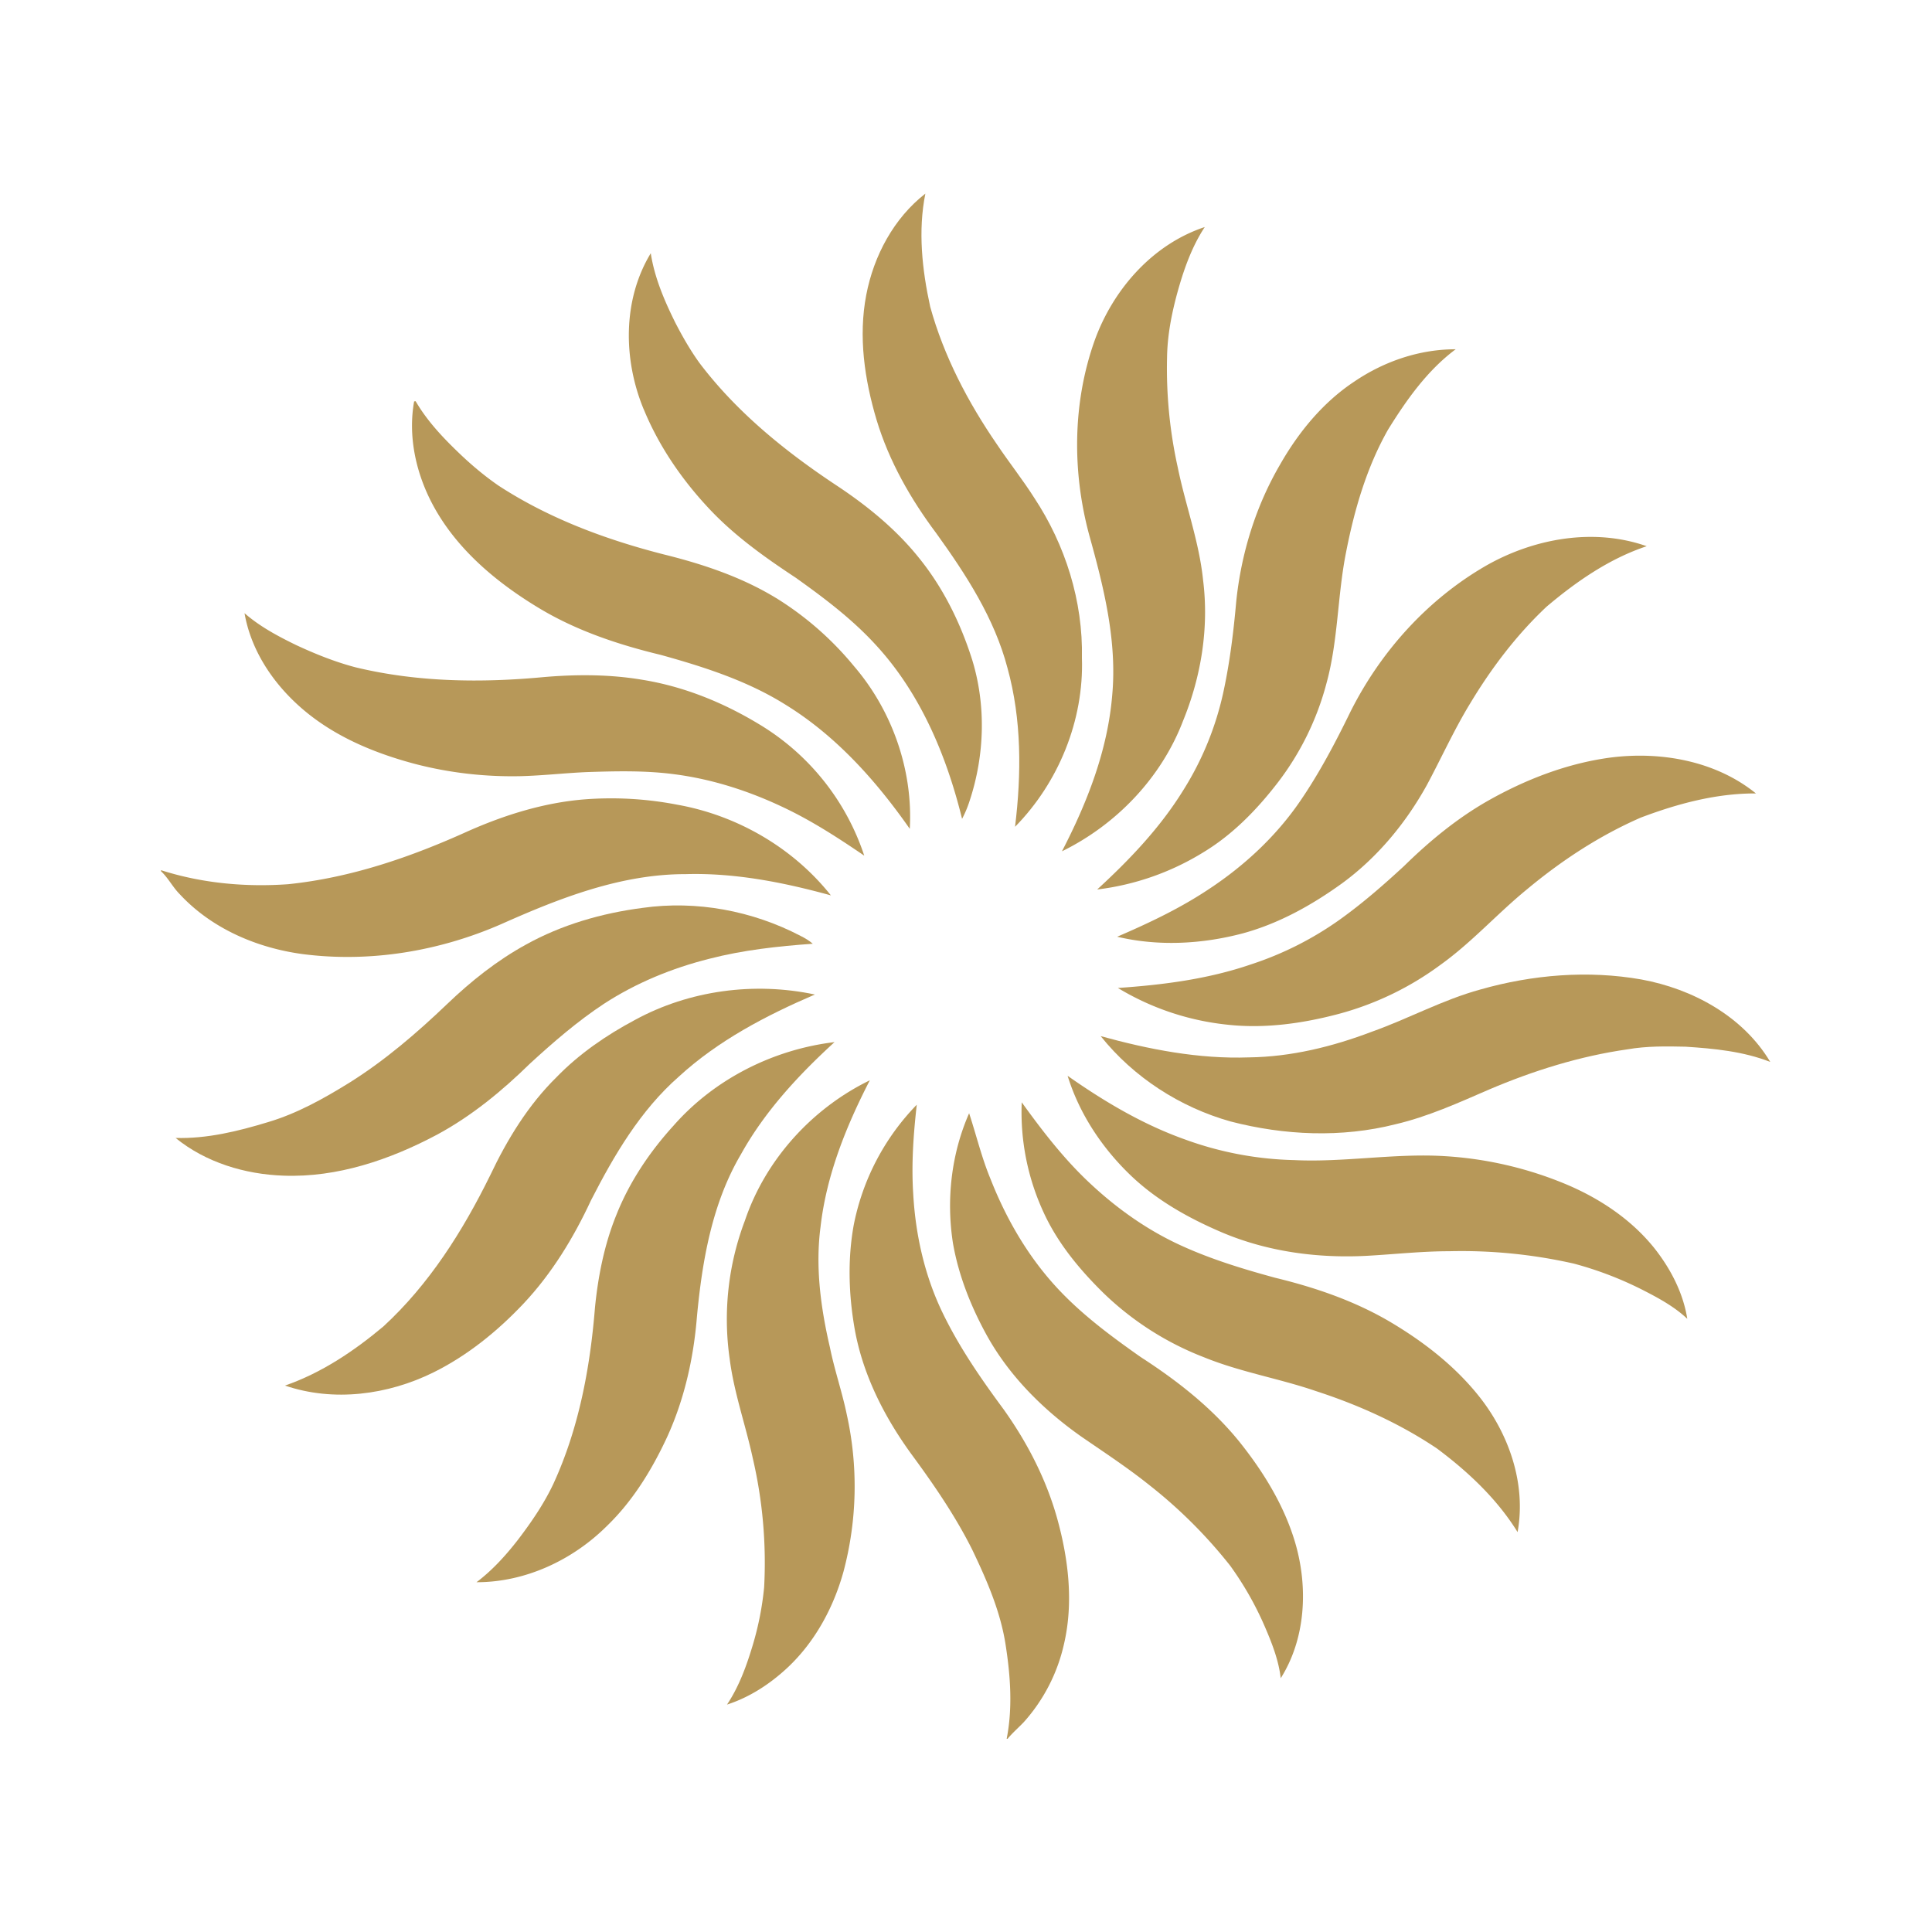 <svg xmlns="http://www.w3.org/2000/svg" width="60" height="60" fill="none"><path fill="#fff" d="M0 0h60v60H0z"/><g fill="#B79859" clip-path="url(#a)"><path d="M26.903 9.156c.233-1.215.855-2.38 1.835-3.143-.233 1.158-.101 2.363.15 3.512.424 1.537 1.175 2.97 2.076 4.28.374.558.795 1.088 1.156 1.656.967 1.464 1.517 3.213 1.48 4.974.065 1.934-.726 3.869-2.077 5.242.201-1.642.208-3.33-.235-4.933-.405-1.543-1.285-2.897-2.205-4.175-.8-1.067-1.473-2.244-1.86-3.528-.373-1.25-.57-2.588-.32-3.885"/><path d="M33.995 10.576c.572-1.587 1.8-2.989 3.42-3.525-.411.625-.66 1.344-.857 2.06-.176.65-.305 1.317-.314 1.992a14.2 14.2 0 0 0 .333 3.415c.238 1.167.662 2.297.785 3.49.188 1.483-.057 3.001-.622 4.38-.675 1.767-2.07 3.222-3.76 4.05.786-1.516 1.42-3.138 1.561-4.851.154-1.686-.263-3.349-.71-4.955-.537-1.976-.524-4.122.164-6.056M19.99 12.71c-.637-1.54-.659-3.396.22-4.845.117.76.424 1.474.764 2.159.223.432.465.855.75 1.25 1.175 1.552 2.708 2.783 4.322 3.846.92.616 1.787 1.326 2.484 2.194.76.934 1.3 2.032 1.662 3.177.436 1.42.386 2.97-.079 4.378a3.4 3.4 0 0 1-.235.561c-.484-1.972-1.3-3.913-2.692-5.415-.732-.798-1.602-1.452-2.478-2.076-.967-.638-1.922-1.317-2.717-2.175-.832-.893-1.535-1.922-2-3.055"/><path d="M42.067 11.845c.923-.625 2.022-1 3.14-.998-.882.657-1.53 1.575-2.104 2.503-.66 1.168-1.04 2.474-1.297 3.787-.273 1.357-.245 2.764-.616 4.102a8.7 8.7 0 0 1-1.5 3.055c-.648.843-1.402 1.62-2.312 2.171a8.14 8.14 0 0 1-3.304 1.159c1.001-.919 1.947-1.91 2.666-3.07a9.5 9.5 0 0 0 1.262-3.103c.195-.912.308-1.84.39-2.768.154-1.496.606-2.963 1.366-4.263.575-1.007 1.335-1.932 2.309-2.575M12.861 12.466c.01 0 .035-.006.047-.006.371.637.89 1.177 1.423 1.682.358.338.738.653 1.143.934 1.57 1.026 3.348 1.685 5.157 2.146 1.263.313 2.52.739 3.622 1.445a9.8 9.8 0 0 1 2.267 2.02c1.187 1.38 1.838 3.232 1.734 5.053-1.046-1.496-2.293-2.891-3.857-3.854-1.187-.744-2.531-1.174-3.87-1.546-1.312-.316-2.612-.748-3.777-1.448-1.36-.818-2.639-1.89-3.37-3.333-.478-.944-.707-2.042-.519-3.093"/><path d="M46.159 17.563c1.489-.846 3.342-1.177 4.981-.6-1.159.385-2.183 1.095-3.11 1.878-.929.874-1.708 1.9-2.367 2.995-.5.817-.895 1.695-1.348 2.54-.656 1.187-1.542 2.257-2.638 3.058-.936.676-1.966 1.25-3.084 1.553-1.266.335-2.62.407-3.898.104.99-.426 1.97-.89 2.868-1.492 1.083-.717 2.057-1.62 2.798-2.696.606-.88 1.106-1.83 1.574-2.79.939-1.877 2.402-3.502 4.224-4.55M7.594 19.043c.478.417 1.04.716 1.605.991.597.278 1.21.524 1.847.691 1.906.46 3.888.486 5.835.303 1.024-.088 2.064-.088 3.078.085 1.288.209 2.516.71 3.628 1.386a7.5 7.5 0 0 1 3.253 4.074c-.816-.556-1.651-1.098-2.55-1.518-1.052-.496-2.17-.855-3.323-1.007-.91-.123-1.83-.1-2.745-.07-.69.03-1.382.111-2.073.127-1.099.022-2.201-.104-3.266-.382-1.171-.312-2.32-.776-3.282-1.534-.99-.78-1.787-1.88-2.007-3.146"/><path d="M50.013 23.527c1.564-.201 3.269.101 4.519 1.114-1.231-.006-2.44.32-3.58.752-1.285.561-2.466 1.338-3.54 2.234-.917.75-1.712 1.647-2.679 2.338a9.4 9.4 0 0 1-3.14 1.518c-1.125.3-2.3.467-3.462.341a8.2 8.2 0 0 1-3.414-1.142c1.398-.095 2.802-.275 4.133-.732a10.2 10.2 0 0 0 2.79-1.414c.694-.499 1.34-1.064 1.969-1.645.785-.77 1.642-1.476 2.597-2.02 1.175-.665 2.462-1.164 3.807-1.344M14.542 25.81c1.143-.506 2.358-.884 3.611-.985a10.8 10.8 0 0 1 2.887.167c1.853.331 3.59 1.335 4.764 2.815-1.467-.404-2.98-.704-4.51-.66-2.013-.003-3.923.748-5.735 1.556-1.925.84-4.067 1.196-6.153.928-1.425-.19-2.833-.792-3.825-1.862-.217-.218-.355-.502-.581-.713v-.032c1.269.407 2.622.53 3.945.436 1.95-.2 3.819-.843 5.596-1.65"/><path d="M16.331 29.337c1.116-.621 2.362-.978 3.625-1.142 1.67-.237 3.41.088 4.906.87.135.067.267.146.38.244-1.08.076-2.164.195-3.216.467-1.153.29-2.271.748-3.27 1.398-.823.543-1.57 1.19-2.296 1.856-.867.849-1.812 1.628-2.883 2.206-1.463.779-3.1 1.338-4.774 1.275-1.196-.042-2.412-.408-3.35-1.171.979.028 1.943-.209 2.876-.493.901-.268 1.724-.729 2.519-1.221 1.105-.691 2.098-1.546 3.04-2.446.738-.707 1.545-1.35 2.443-1.843M45.977 30.729c1.617-.46 3.341-.603 5-.31 1.586.291 3.153 1.14 4 2.56-.838-.328-1.742-.416-2.634-.473-.6-.013-1.206-.022-1.8.082-1.482.211-2.924.663-4.303 1.25-.945.41-1.89.839-2.898 1.076-1.678.426-3.458.347-5.126-.086-1.57-.441-3.012-1.372-4.033-2.65 1.499.413 3.047.716 4.608.66 1.306-.017 2.59-.332 3.81-.796 1.14-.404 2.207-.994 3.376-1.313"/><path d="M19.717 31.676c1.69-.922 3.713-1.19 5.59-.79-1.513.65-3.002 1.427-4.226 2.55-1.194 1.048-2.01 2.44-2.727 3.841-.54 1.162-1.215 2.27-2.091 3.203-.81.859-1.747 1.62-2.805 2.143-1.413.698-3.1.922-4.607.407 1.13-.39 2.141-1.07 3.052-1.833 1.423-1.307 2.472-2.97 3.32-4.696.528-1.114 1.181-2.184 2.06-3.048.704-.726 1.546-1.304 2.434-1.777"/><path d="M20.917 34.958c1.272-1.449 3.1-2.367 5-2.594-1.118 1.022-2.167 2.152-2.908 3.487-.898 1.527-1.203 3.31-1.366 5.052-.104 1.282-.39 2.557-.927 3.73-.468 1.007-1.058 1.973-1.86 2.75-1.067 1.066-2.54 1.757-4.057 1.754.49-.37.908-.83 1.285-1.316.414-.543.804-1.11 1.099-1.733.791-1.716 1.143-3.597 1.294-5.475.097-.981.292-1.963.663-2.878.408-1.029 1.036-1.963 1.777-2.777M33.157 33.411c1.133.796 2.333 1.509 3.636 1.973 1.09.4 2.243.618 3.399.644 1.56.075 3.115-.218 4.673-.123 1.31.078 2.607.381 3.816.893 1.04.445 2.01 1.098 2.717 1.991.493.631.876 1.37 1.002 2.168-.384-.363-.852-.622-1.316-.861a11 11 0 0 0-2.205-.853 15.8 15.8 0 0 0-3.876-.385c-.85 0-1.696.095-2.547.142-1.533.082-3.094-.126-4.513-.729-.996-.426-1.966-.962-2.767-1.71-.914-.858-1.646-1.94-2.02-3.15"/><path d="M23.131 37.915c.64-1.9 2.089-3.494 3.882-4.365-.735 1.427-1.347 2.942-1.53 4.548-.166 1.256.007 2.528.293 3.755.141.698.377 1.376.521 2.074a10.3 10.3 0 0 1-.1 4.875c-.311 1.127-.892 2.197-1.747 2.995-.54.502-1.171.915-1.872 1.14.38-.569.613-1.222.808-1.875a9.4 9.4 0 0 0 .345-1.77 14.3 14.3 0 0 0-.355-4.015c-.223-1.032-.584-2.032-.716-3.083a8.64 8.64 0 0 1 .471-4.28M31.73 34.232c.66.915 1.354 1.815 2.187 2.578.829.767 1.768 1.423 2.798 1.887.926.42 1.903.717 2.886.985 1.228.297 2.44.71 3.537 1.35 1.027.604 1.994 1.345 2.75 2.276.959 1.177 1.518 2.752 1.242 4.273-.638-1.032-1.54-1.878-2.504-2.597-1.155-.776-2.437-1.354-3.76-1.783-1.142-.392-2.345-.59-3.47-1.048a9.3 9.3 0 0 1-3.13-2c-.745-.733-1.424-1.553-1.86-2.51a7.4 7.4 0 0 1-.675-3.411"/><path d="M26.514 38.041a7.4 7.4 0 0 1 1.957-3.733c-.104.921-.17 1.846-.11 2.774.072 1.278.36 2.556.923 3.71.512 1.055 1.18 2.024 1.875 2.964.732 1.023 1.322 2.159 1.665 3.374.354 1.262.52 2.62.223 3.91a5.4 5.4 0 0 1-1.25 2.44c-.167.176-.352.334-.506.52h-.028c.188-.953.119-1.938-.029-2.894-.157-1.05-.587-2.032-1.042-2.982-.528-1.054-1.197-2.026-1.894-2.973-.832-1.146-1.495-2.446-1.75-3.85-.191-1.073-.229-2.184-.034-3.26"/><path d="M30.097 34.573c.223.678.39 1.382.666 2.045.45 1.145 1.065 2.234 1.872 3.162.804.928 1.793 1.663 2.789 2.364 1.13.729 2.208 1.571 3.062 2.625.75.938 1.398 1.985 1.74 3.15.402 1.379.327 2.966-.452 4.2-.063-.552-.267-1.076-.487-1.587a10 10 0 0 0-1.084-1.91 15 15 0 0 0-2.518-2.508c-.676-.54-1.398-1.013-2.108-1.502-1.184-.834-2.24-1.885-2.943-3.163-.486-.886-.867-1.846-1.04-2.846-.21-1.354-.05-2.774.503-4.03"/></g><defs><clipPath id="a"><path fill="#fff" d="M5 6h50v48H5z"/></clipPath></defs></svg>